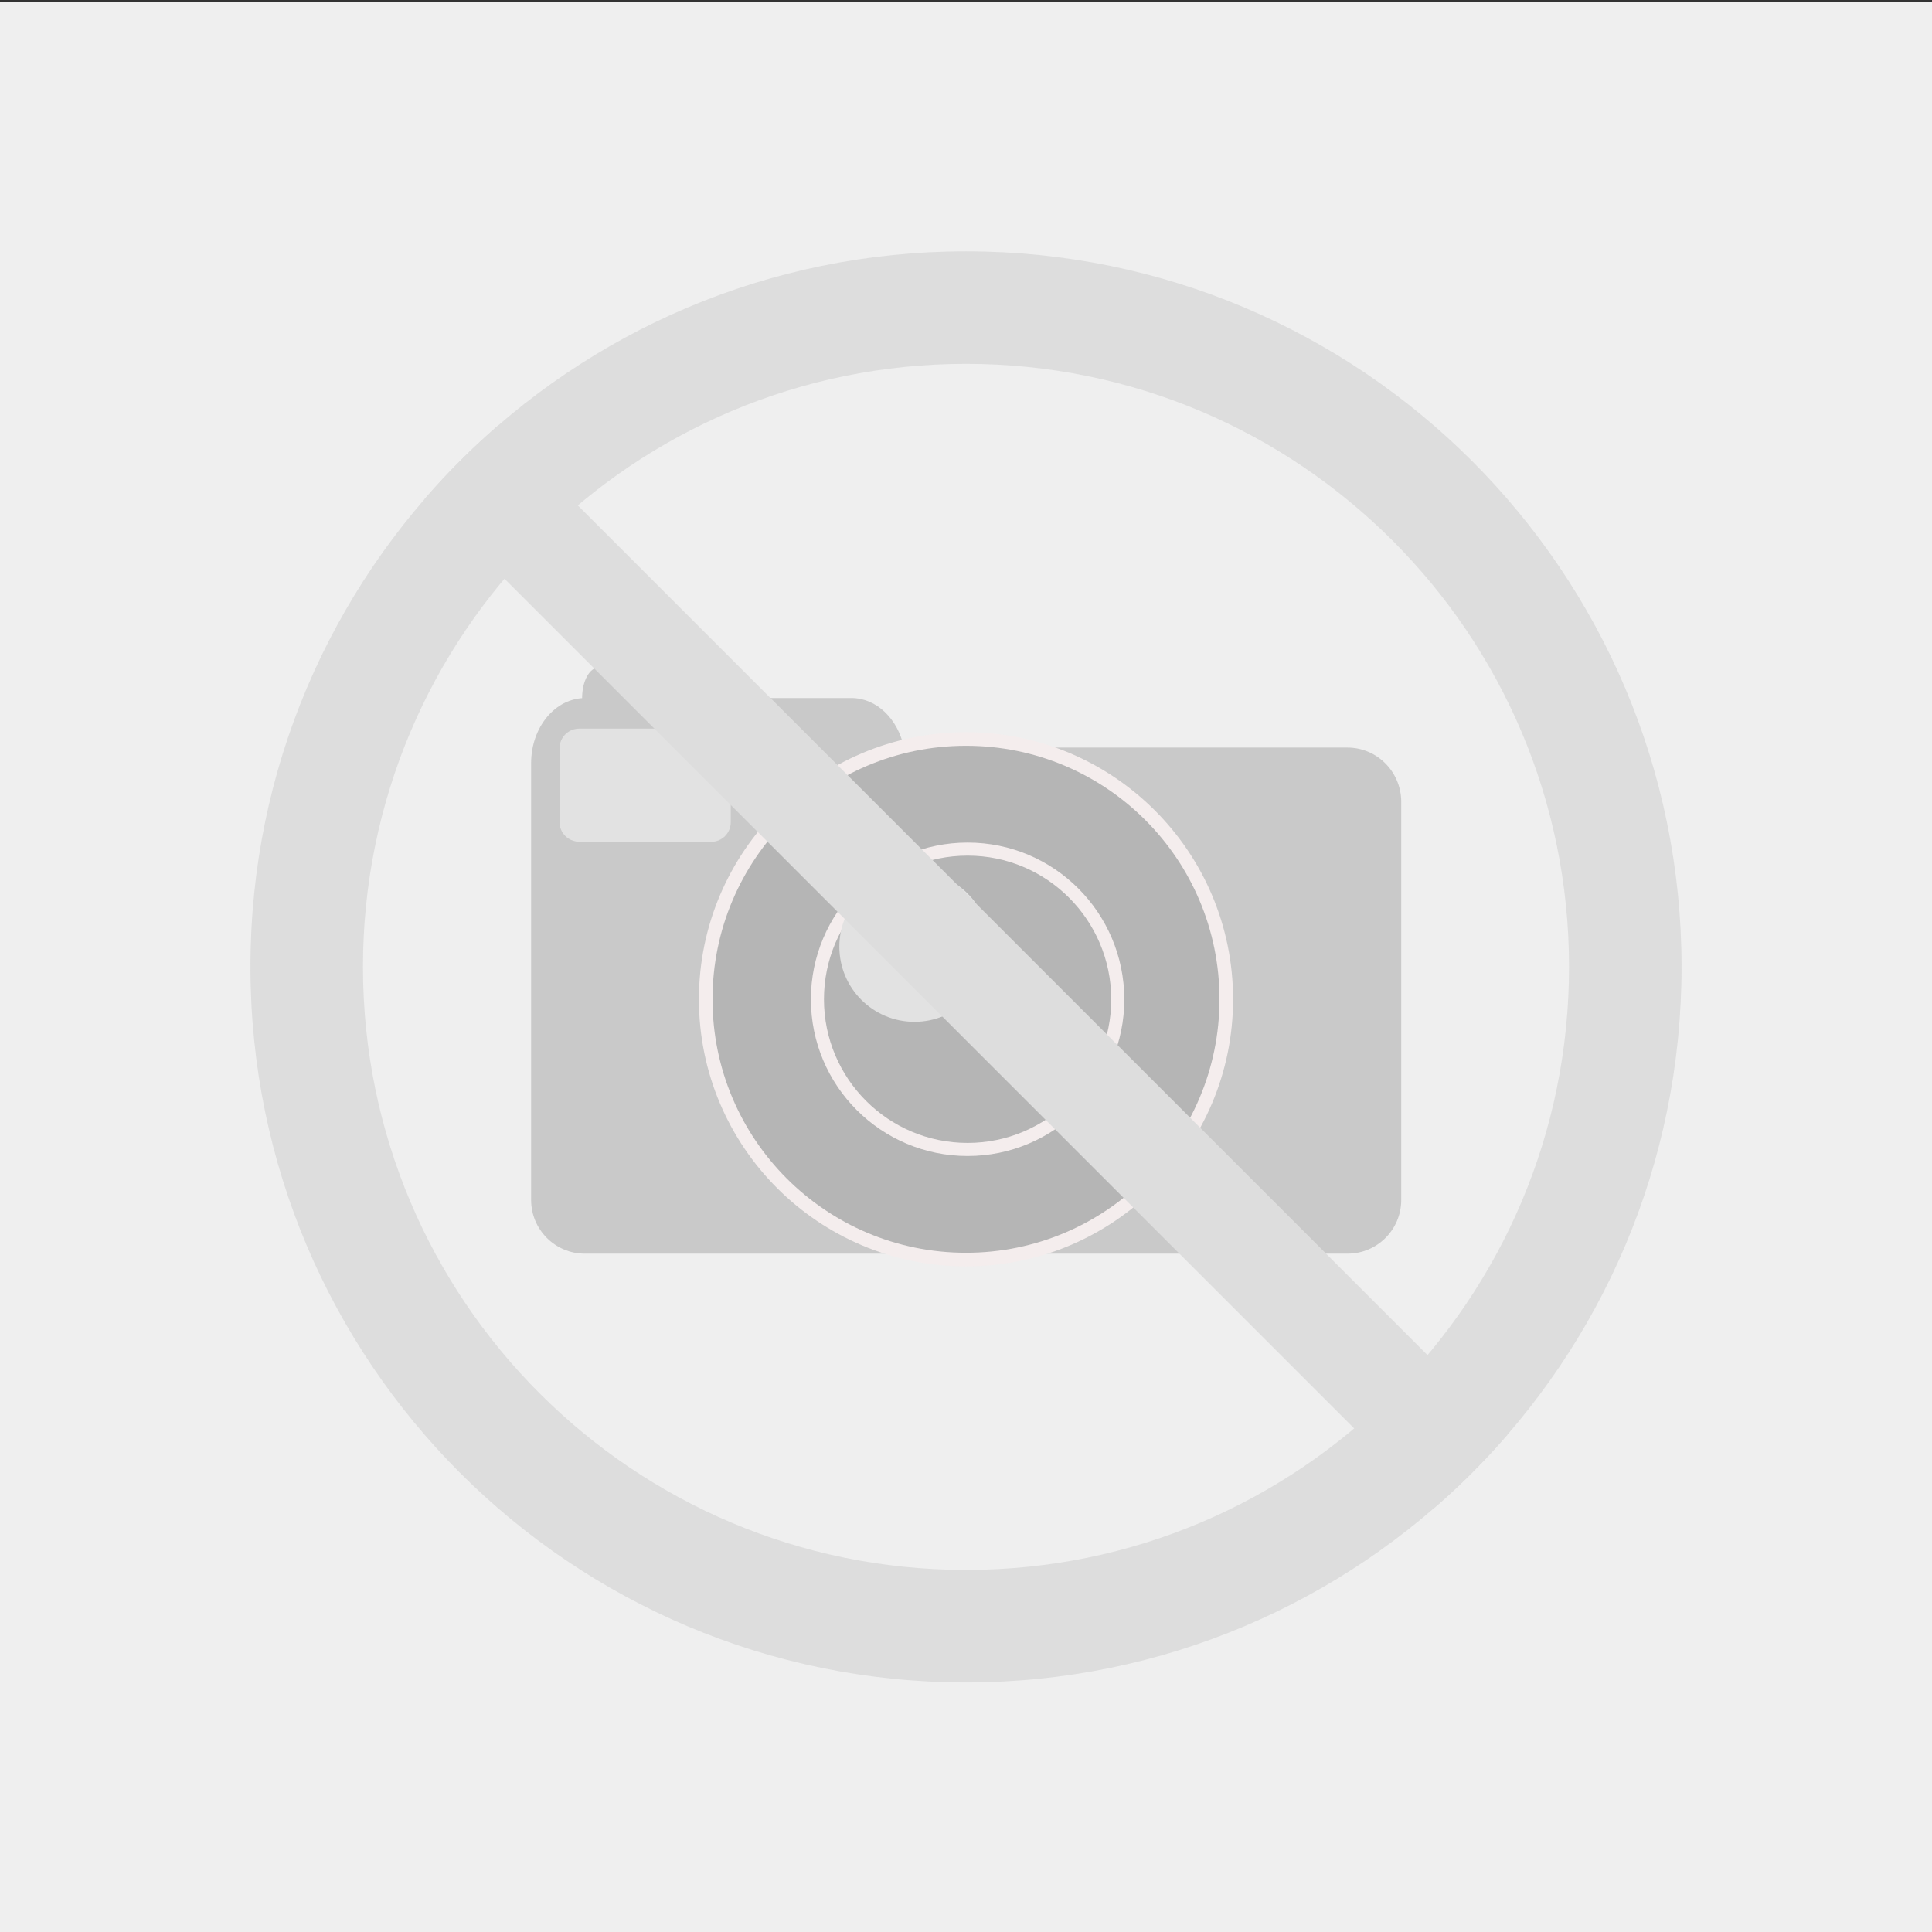 <?xml version="1.0" encoding="utf-8"?>
<!-- Generator: Adobe Illustrator 27.3.1, SVG Export Plug-In . SVG Version: 6.00 Build 0)  -->
<svg version="1.1" id="Слой_1" xmlns="http://www.w3.org/2000/svg" xmlns:xlink="http://www.w3.org/1999/xlink" x="0px" y="0px"
	 viewBox="0 0 1080 1080" style="enable-background:new 0 0 1080 1080;" xml:space="preserve">
<rect x="0" y="0" width="1080" height="1080" fill="#333333" stroke="none"/>
<style type="text/css">
	.st0{fill:#EFEFEF;}
	.st1{fill:#DDDDDD;}
	.st2{fill:#C9C9C9;}
	.st3{fill:#F4EDED;}
	.st4{fill:#B5B5B5;}
	.st5{fill:#E2E2E2;}
</style>
<g>
	<rect y="1" class="st0" width="1080" height="1080"/>
</g>
<path class="st1" d="M540,140.5c-220.9,0-400,179.1-400,400c0,220.9,179.1,400,400,400c220.9,0,400-179.1,400-400
	C940,319.6,760.9,140.5,540,140.5z"/>
<path class="st0" d="M540,203.4c-186.2,0-337.1,150.9-337.1,337.1c0,186.2,150.9,337.1,337.1,337.1c186.2,0,337.1-150.9,337.1-337.1
	C877.1,354.3,726.2,203.4,540,203.4z"/>
<g>
	<path class="st2" d="M374.2,373.1h-39.4c-5.2,0-9.4,7.6-9.4,17.1s4.2,17.1,9.4,17.1h39.4c5.2,0,9.4-7.7,9.4-17.1
		C383.6,380.7,379.4,373.1,374.2,373.1z"/>
	<path class="st2" d="M753.2,417.9H505.3c-3.3-15.9-15.2-27.7-29.4-27.7H327.2c-16.8,0-30.3,16.3-30.3,36.4v244.2
		c0,16.5,13.4,30,30,30h426.4c16.5,0,30-13.4,30-30V447.9C783.1,431.3,769.7,417.9,753.2,417.9z"/>
</g>
<path class="st3" d="M540,409.3c-82.4,0-149.3,66.9-149.3,149.3c0,82.5,66.9,149.3,149.3,149.3c82.5,0,149.3-66.9,149.3-149.3
	C689.3,476.2,622.5,409.3,540,409.3z"/>
<path class="st4" d="M540,416.9c-78.3,0-141.7,63.5-141.7,141.7c0,78.3,63.5,141.7,141.7,141.7c78.3,0,141.7-63.5,141.7-141.7
	C681.7,480.3,618.3,416.9,540,416.9z"/>
<path class="st3" d="M540.9,471c-48.4,0-87.6,39.2-87.6,87.6c0,48.4,39.2,87.6,87.6,87.6s87.6-39.2,87.6-87.6
	C628.4,510.2,589.2,471,540.9,471z"/>
<path class="st4" d="M540.9,478.3c-44.3,0-80.3,35.9-80.3,80.3c0,44.3,35.9,80.3,80.3,80.3c44.3,0,80.3-36,80.3-80.3
	C621.1,514.3,585.2,478.3,540.9,478.3z"/>
<g>
	<path class="st5" d="M511.2,487.2c-23.2,0-42,18.8-42,42c0,23.2,18.8,42,42,42c23.2,0,42-18.8,42-42
		C553.2,506,534.4,487.2,511.2,487.2z"/>
	<path class="st5" d="M397.5,407.3h-73.7c-6.1,0-11,4.9-11,11v41.3c0,4.9,3.2,9,7.7,10.4c1,0.3,2.1,0.6,3.3,0.6h73.7
		c6.1,0,11-4.9,11-11v-41.3C408.4,412.2,403.6,407.3,397.5,407.3z"/>
</g>
<path class="st1" d="M278.4,237.9c-14.7,12.7-28.4,26.4-41,41l564.2,564.2c14.7-12.7,28.4-26.4,41-41L278.4,237.9z"/>
</svg>
